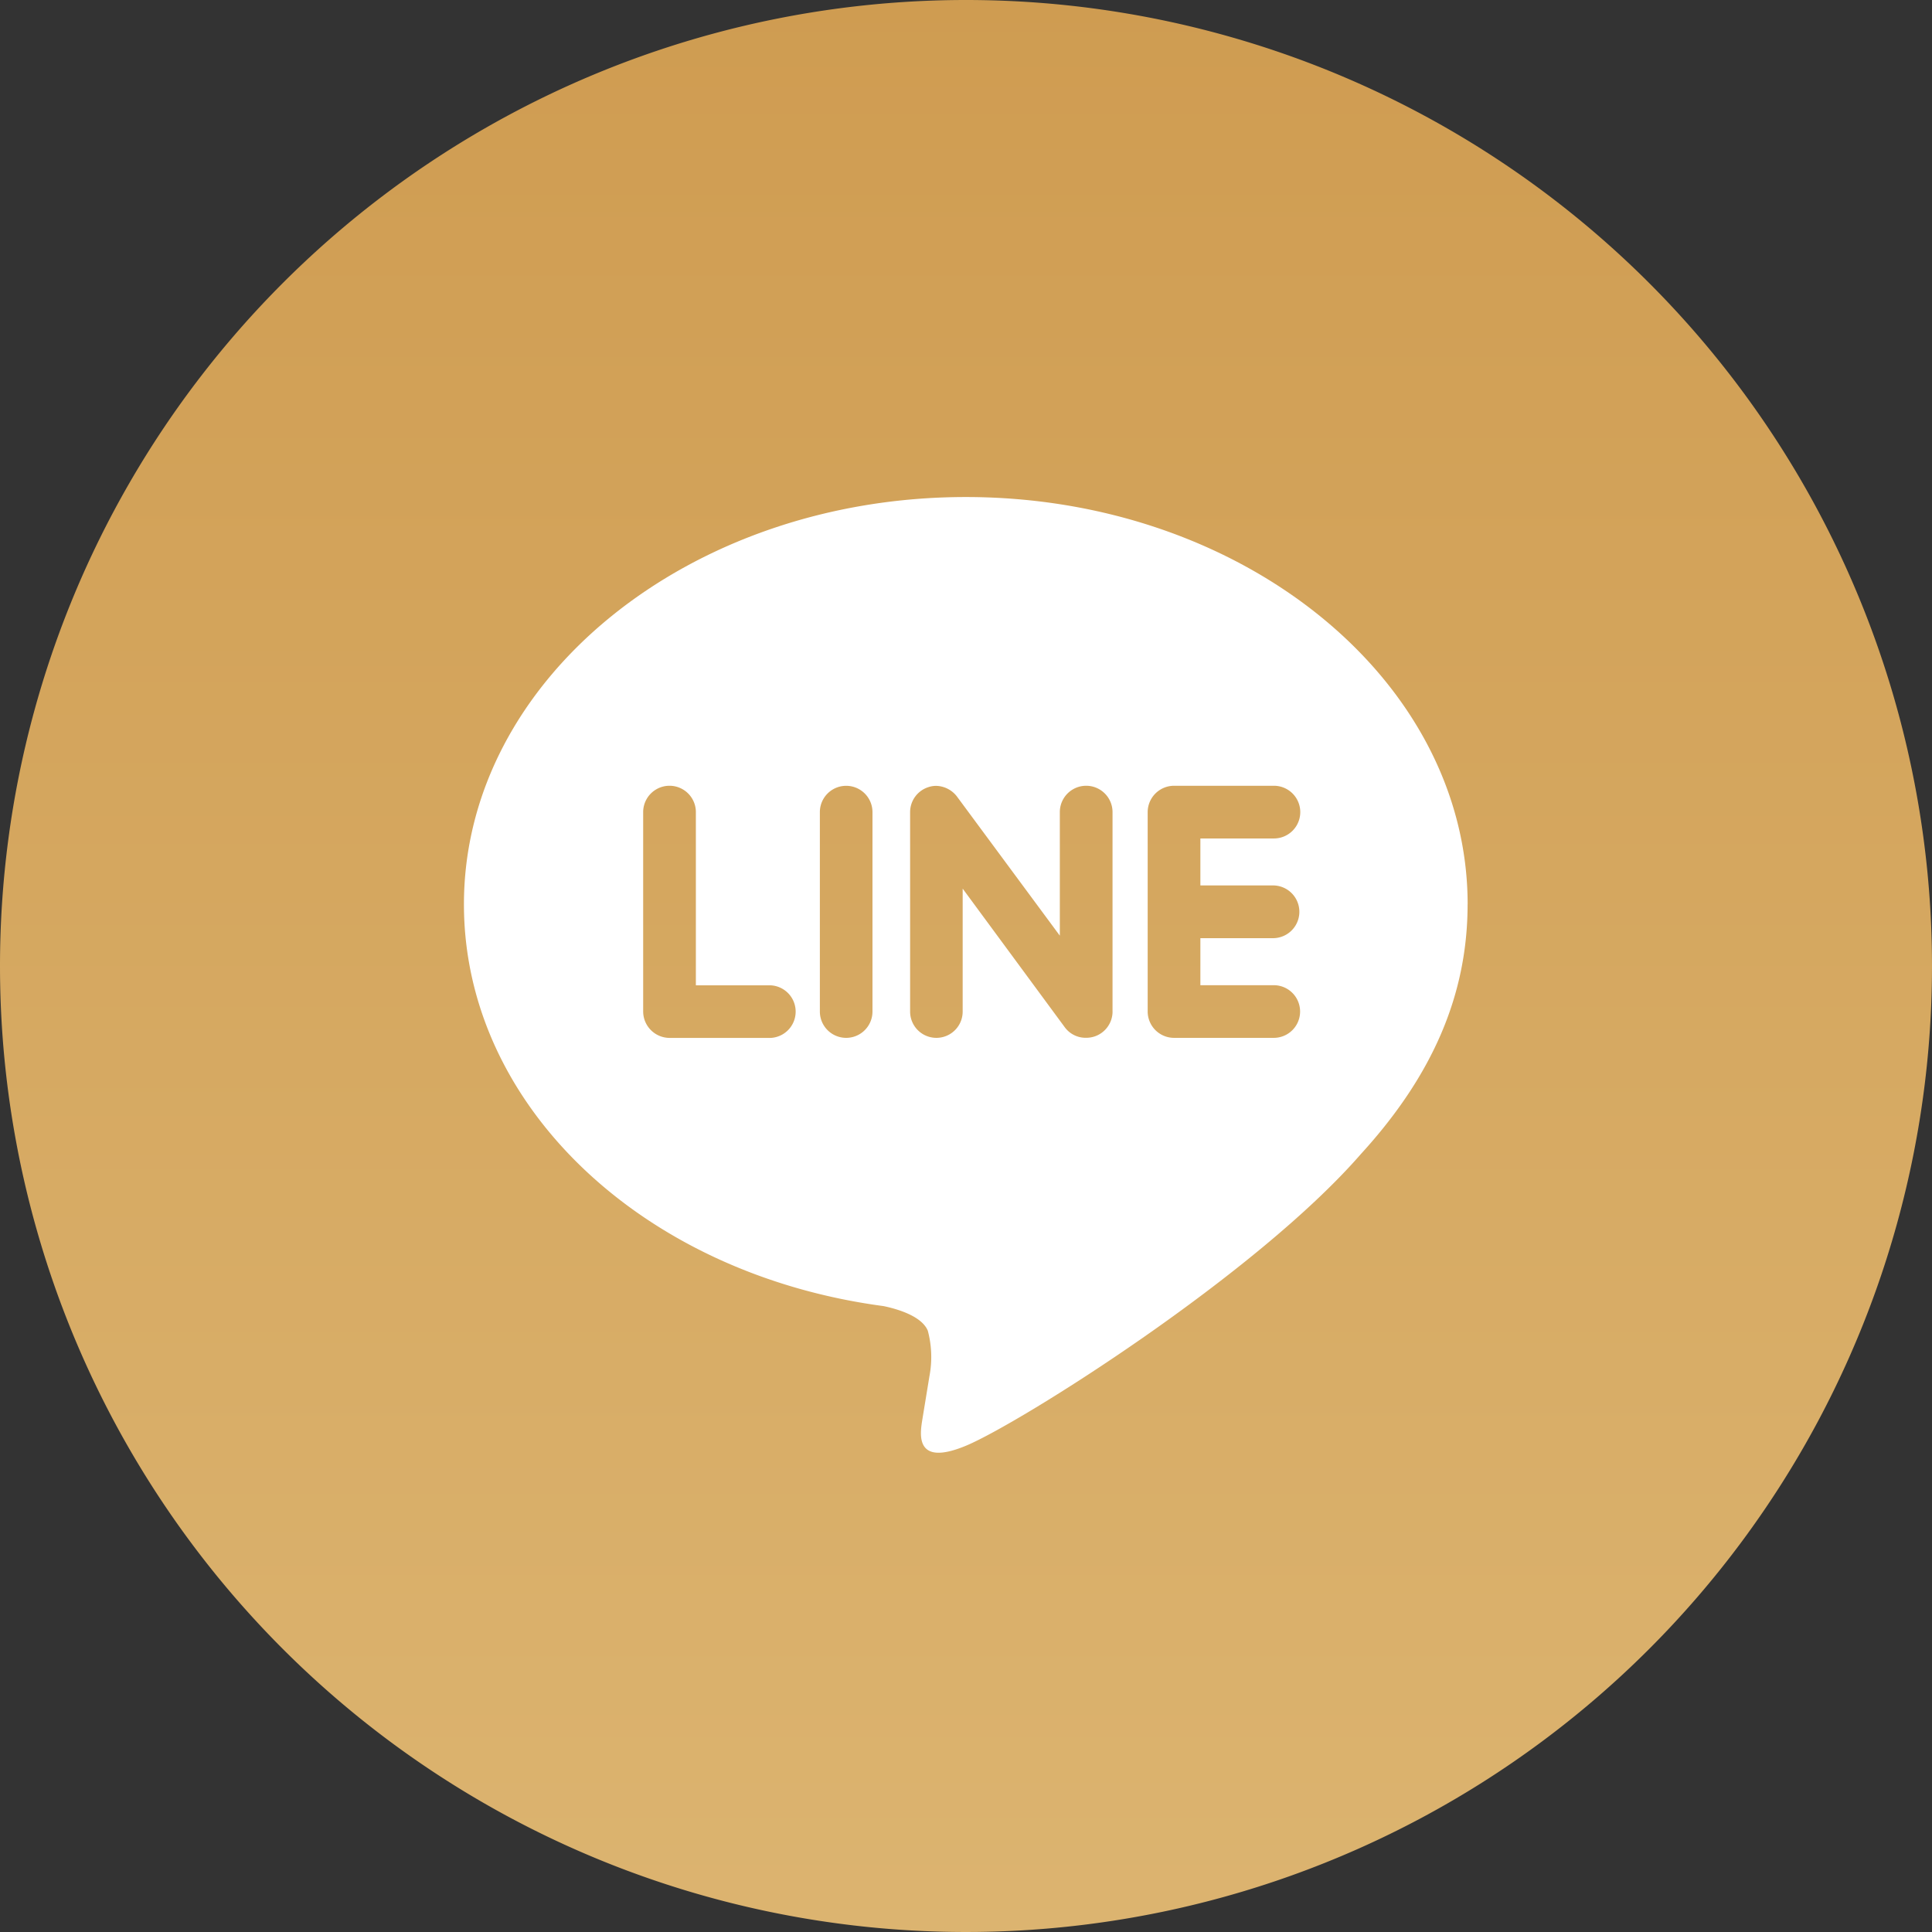 <svg xmlns="http://www.w3.org/2000/svg" xmlns:xlink="http://www.w3.org/1999/xlink" width="83" height="83" viewBox="0 0 83 83">
  <rect x="0" y="0" width="83" height="83" fill="#333333" stroke="none"/>
  <defs>
    <linearGradient id="linear-gradient" x1="0.5" x2="0.5" y2="1" gradientUnits="objectBoundingBox">
      <stop offset="0" stop-color="#cf9c51"/>
      <stop offset="1" stop-color="#dcb470"/>
    </linearGradient>
  </defs>
  <g id="Group_5142" data-name="Group 5142" transform="translate(-973 -2130)">
    <path id="Path_1986" data-name="Path 1986" d="M41.5,0A41.5,41.5,0,1,1,0,41.5,41.5,41.5,0,0,1,41.5,0Z" transform="translate(973 2130)" fill="url(#linear-gradient)"/>
    <path id="Icon_simple-line" data-name="Icon simple-line" d="M34.791,17.55a1.133,1.133,0,0,1,0,2.265H31.638v2.021h3.153a1.131,1.131,0,1,1,0,2.262H30.5a1.134,1.134,0,0,1-1.126-1.13V14.4a1.135,1.135,0,0,1,1.132-1.132H34.8a1.132,1.132,0,0,1-.005,2.264H31.638V17.55h3.153Zm-6.926,5.418a1.131,1.131,0,0,1-.776,1.071,1.161,1.161,0,0,1-.358.056,1.111,1.111,0,0,1-.916-.449l-4.389-5.959v5.282a1.129,1.129,0,1,1-2.258,0V14.4a1.126,1.126,0,0,1,.773-1.069,1.045,1.045,0,0,1,.349-.059,1.162,1.162,0,0,1,.889.456L25.6,19.708V14.4a1.132,1.132,0,1,1,2.264,0v8.571Zm-10.314,0a1.13,1.13,0,1,1-2.26,0V14.4a1.13,1.13,0,1,1,2.26,0ZM13.12,24.1H8.834A1.138,1.138,0,0,1,7.7,22.968V14.4a1.132,1.132,0,1,1,2.264,0v7.44H13.12a1.131,1.131,0,0,1,0,2.262m30-5.738c0-9.649-9.675-17.5-21.559-17.5S0,8.711,0,18.36C0,27,7.671,34.245,18.029,35.622c.7.147,1.658.464,1.9,1.06A4.388,4.388,0,0,1,20,38.622L19.7,40.454c-.081.541-.431,2.131,1.885,1.159S34.013,34.287,38.54,29.082c3.1-3.394,4.578-6.87,4.578-10.722" transform="translate(992.931 2150.489)" fill="#fff"/>
  </g>
</svg>
